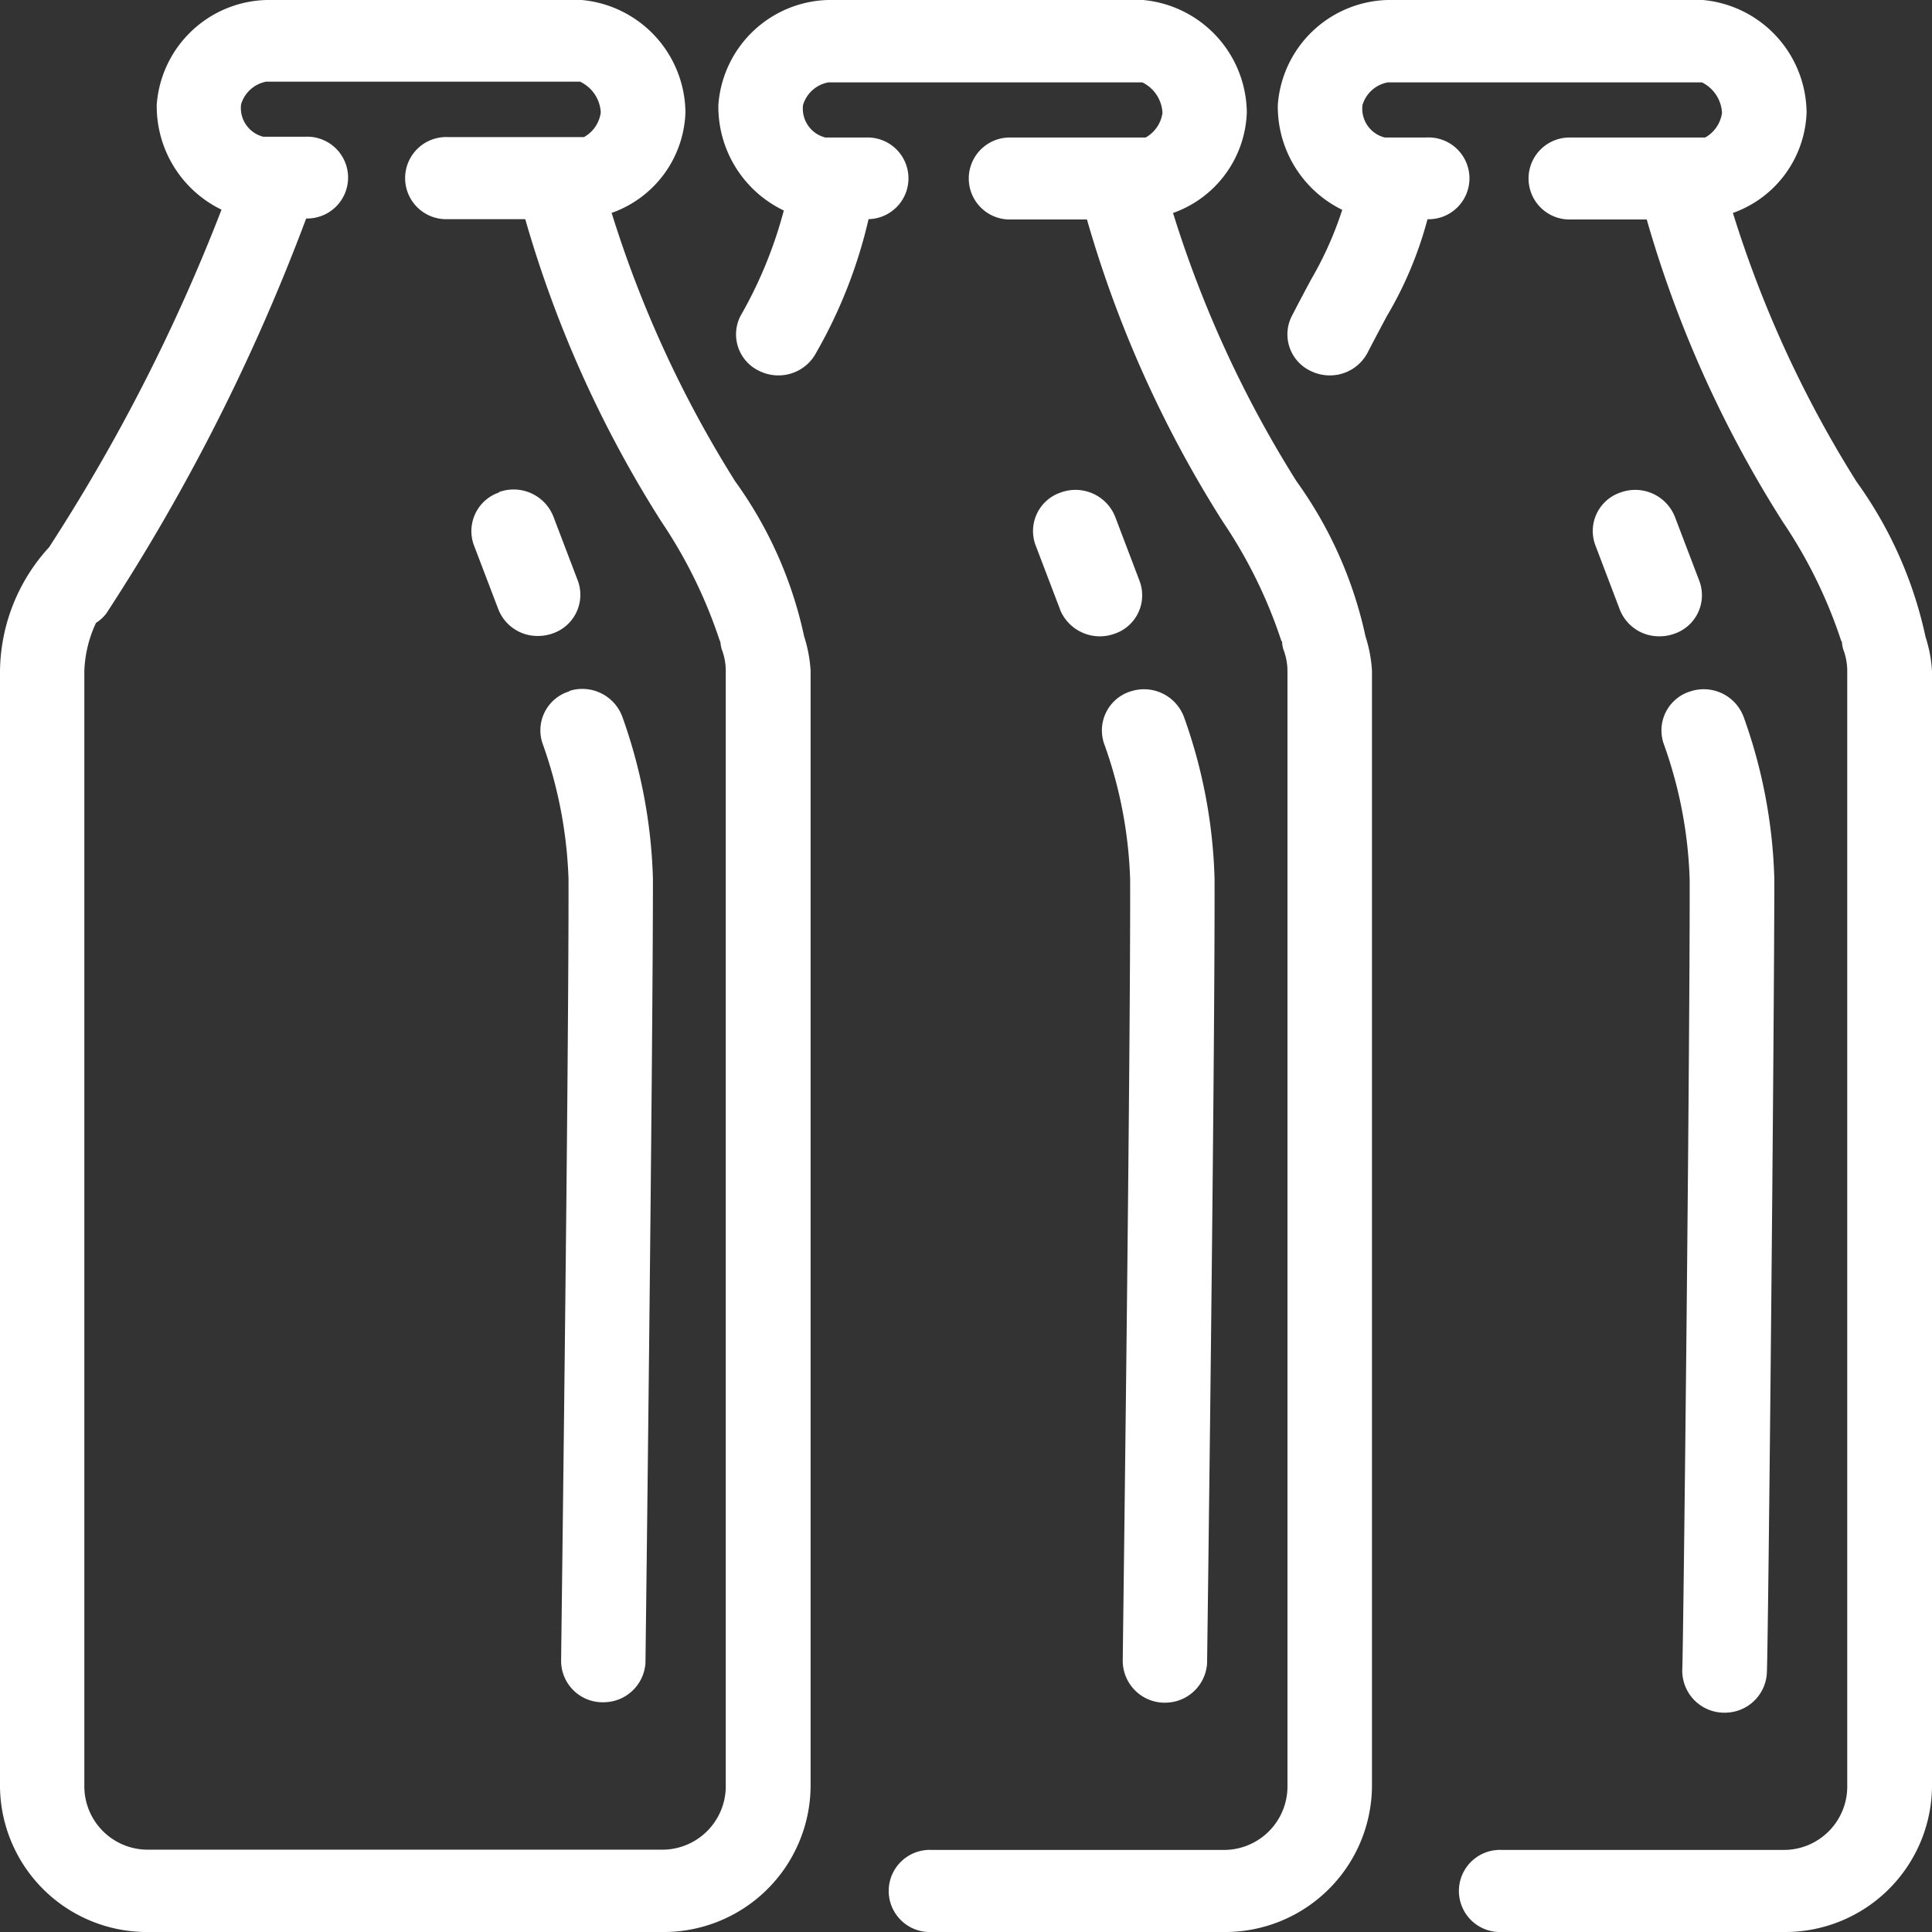 <svg xmlns="http://www.w3.org/2000/svg" width="23" height="23" viewBox="0 0 23 23">
  <rect x="0" y="0" width="23" height="23" fill="#333333" stroke="none"/>
  <defs>
    <style>
      .cls-1 {
        fill: #fff;
        fill-rule: evenodd;
      }
    </style>
  </defs>
  <path id="milk22.svg" class="cls-1" d="M258.283,591.256l-0.291-.766a0.483,0.483,0,0,1,.3-0.627,0.508,0.508,0,0,1,.647.289l0.292,0.766a0.484,0.484,0,0,1-.3.627,0.511,0.511,0,0,1-.175.03A0.5,0.5,0,0,1,258.283,591.256Zm0.843,0.974a0.507,0.507,0,0,1,.635.314,6.184,6.184,0,0,1,.362,1.92c0,1.616-.07,9.012-0.089,9.457a0.5,0.5,0,0,1-.5.468H259.51a0.5,0.5,0,0,1-.483-0.508c0.015-.361.093-7.624,0.088-9.414a5.247,5.247,0,0,0-.312-1.621A0.486,0.486,0,0,1,259.126,592.23ZM262,605.279A1.749,1.749,0,0,1,260.227,607h-3.348a0.489,0.489,0,1,1,0-.977h3.348a0.755,0.755,0,0,0,.764-0.744V591.99a0.721,0.721,0,0,0-.049-0.263,0.391,0.391,0,0,1-.014-0.082c0-.01-0.012-0.015-0.012-0.025a5.714,5.714,0,0,0-.692-1.407,13.781,13.781,0,0,1-1.62-3.6h-0.919a0.488,0.488,0,1,1,0-.976H259.3a0.4,0.4,0,0,0,.2-0.293,0.429,0.429,0,0,0-.238-0.363H255.52a0.387,0.387,0,0,0-.3.269,0.354,0.354,0,0,0,.265.387h0.493a0.487,0.487,0,1,1,.016.973,4.537,4.537,0,0,1-.486,1.157c-0.068.128-.144,0.27-0.227,0.431a0.506,0.506,0,0,1-.452.271,0.513,0.513,0,0,1-.224-0.052,0.481,0.481,0,0,1-.226-0.655c0.086-.166.163-0.312,0.234-0.443a4.214,4.214,0,0,0,.366-0.821,1.369,1.369,0,0,1-.767-1.248A1.346,1.346,0,0,1,255.52,584h3.753a1.358,1.358,0,0,1,1.234,1.34,1.318,1.318,0,0,1-.877,1.195,13.538,13.538,0,0,0,1.472,3.2,4.91,4.91,0,0,1,.821,1.847,0.023,0.023,0,0,0,0,0,1.618,1.618,0,0,1,.077.406v13.289Zm-10.38-14.023-0.292-.766a0.484,0.484,0,0,1,.3-0.627,0.509,0.509,0,0,1,.648.289l0.291,0.766a0.483,0.483,0,0,1-.3.627A0.512,0.512,0,0,1,251.619,591.256Zm0.843,0.974a0.508,0.508,0,0,1,.635.314,6.18,6.18,0,0,1,.361,1.92c0.006,2.132-.088,9.313-0.089,9.338a0.5,0.5,0,0,1-.5.468h-0.021a0.5,0.5,0,0,1-.483-0.508c0-.037.094-7.2,0.088-9.294a5.247,5.247,0,0,0-.312-1.621A0.487,0.487,0,0,1,252.462,592.23Zm0.5-5.7a13.525,13.525,0,0,0,1.472,3.2,4.933,4.933,0,0,1,.821,1.846,0.023,0.023,0,0,0,0,0,1.664,1.664,0,0,1,.077.406v13.289A1.749,1.749,0,0,1,253.562,607h-3.471a0.489,0.489,0,1,1,0-.977h3.471a0.756,0.756,0,0,0,.765-0.744V591.99a0.719,0.719,0,0,0-.05-0.263,0.391,0.391,0,0,1-.014-0.082c0-.01-0.011-0.015-0.012-0.025a5.714,5.714,0,0,0-.692-1.407,13.813,13.813,0,0,1-1.619-3.6h-0.919a0.488,0.488,0,1,1,0-.976h1.618a0.4,0.4,0,0,0,.2-0.293,0.428,0.428,0,0,0-.239-0.363h-3.74a0.387,0.387,0,0,0-.3.269,0.354,0.354,0,0,0,.266.387h0.492a0.486,0.486,0,1,1,.022.972,5.823,5.823,0,0,1-.623,1.589,0.507,0.507,0,0,1-.452.271,0.513,0.513,0,0,1-.224-0.052,0.481,0.481,0,0,1-.226-0.655,5.172,5.172,0,0,0,.516-1.256,1.37,1.37,0,0,1-.779-1.256A1.346,1.346,0,0,1,248.856,584h3.752a1.359,1.359,0,0,1,1.235,1.34A1.318,1.318,0,0,1,252.966,586.535Zm-6.683,0a13.546,13.546,0,0,0,1.472,3.2,4.9,4.9,0,0,1,.821,1.846,0.023,0.023,0,0,1,0,0,1.664,1.664,0,0,1,.077.406v13.29A1.749,1.749,0,0,1,246.879,607h-6.107A1.749,1.749,0,0,1,239,605.279v-13.29a2.216,2.216,0,0,1,.585-1.475,21.875,21.875,0,0,0,2.052-4.018,1.368,1.368,0,0,1-.771-1.251A1.345,1.345,0,0,1,242.173,584h3.753a1.358,1.358,0,0,1,1.234,1.339A1.316,1.316,0,0,1,246.283,586.534Zm-0.37-1.558h-3.74a0.387,0.387,0,0,0-.3.27,0.353,0.353,0,0,0,.265.386h0.493a0.487,0.487,0,1,1,.017.973,23.915,23.915,0,0,1-2.378,4.7,0.465,0.465,0,0,1-.124.114,1.467,1.467,0,0,0-.139.571v13.29a0.755,0.755,0,0,0,.764.744h6.107a0.756,0.756,0,0,0,.765-0.744v-13.29a0.713,0.713,0,0,0-.05-0.262,0.586,0.586,0,0,1-.014-0.082,0.272,0.272,0,0,1-.011-0.025,5.754,5.754,0,0,0-.692-1.408,13.788,13.788,0,0,1-1.62-3.6h-0.919a0.489,0.489,0,1,1,0-.977h1.618a0.394,0.394,0,0,0,.2-0.293A0.429,0.429,0,0,0,245.913,584.976Zm-0.97,4.886a0.509,0.509,0,0,1,.647.289l0.292,0.766a0.486,0.486,0,0,1-.3.628,0.526,0.526,0,0,1-.174.03,0.5,0.5,0,0,1-.473-0.319l-0.292-.766A0.486,0.486,0,0,1,244.943,589.862Zm0.836,2.368a0.508,0.508,0,0,1,.635.313,6.219,6.219,0,0,1,.362,1.921c0,2.132-.088,9.313-0.089,9.337a0.5,0.5,0,0,1-.5.468h-0.022a0.494,0.494,0,0,1-.482-0.508c0-.038.093-7.2,0.088-9.295a5.3,5.3,0,0,0-.312-1.62A0.485,0.485,0,0,1,245.779,592.23Z" transform="translate(-239 -584)"/>
</svg>

